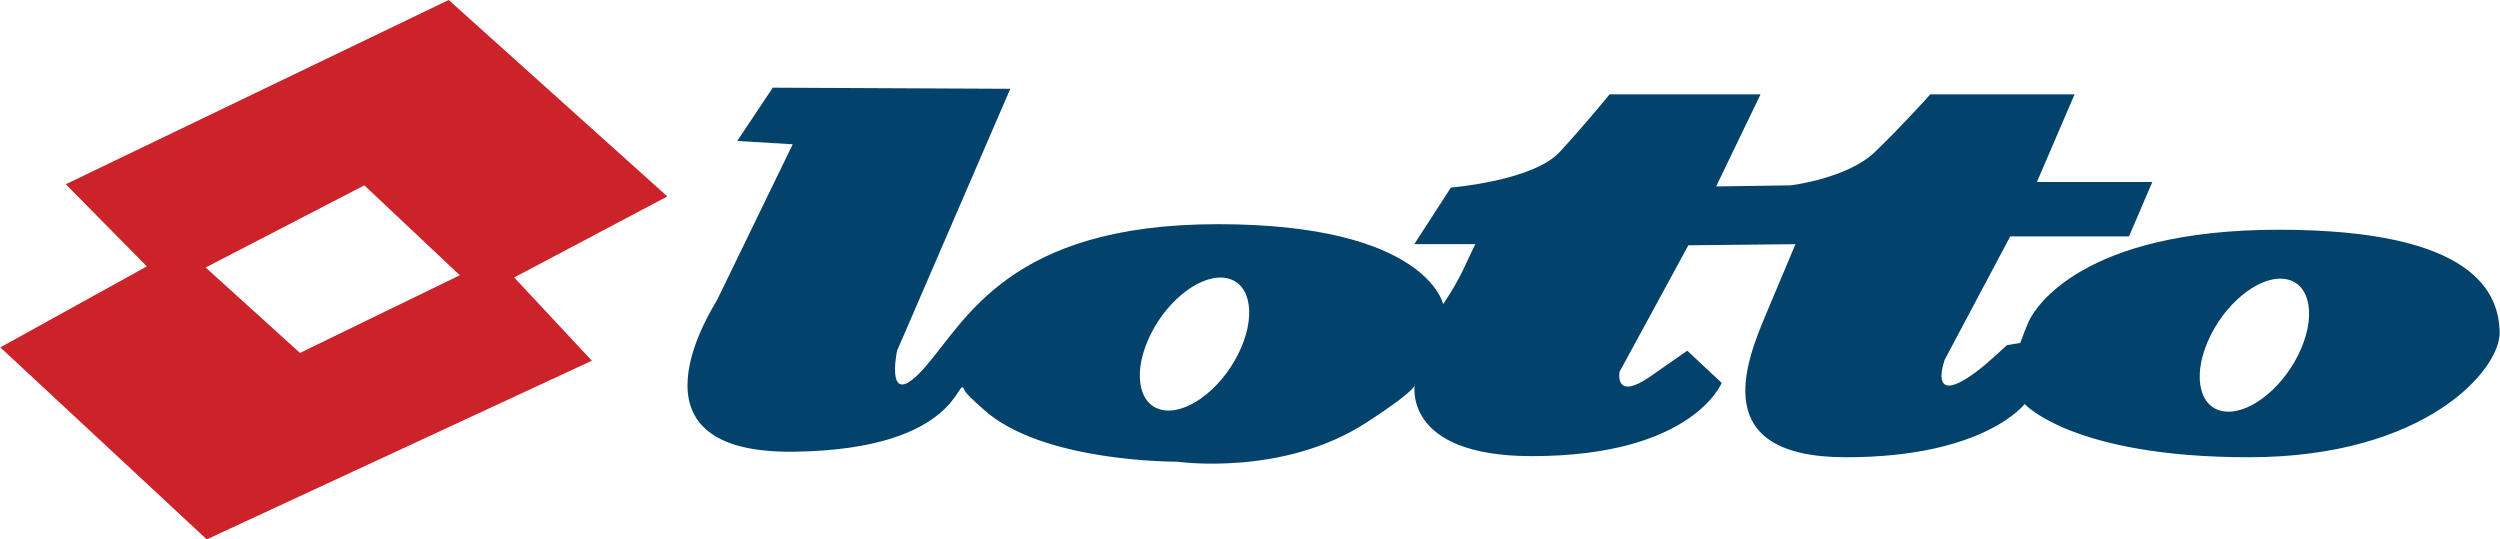 <svg width="2280" height="492" viewBox="0 0 2280 492" fill="none" xmlns="http://www.w3.org/2000/svg">
<path fill-rule="evenodd" clip-rule="evenodd" d="M60.008 168.023L409.206 0L608.603 179.151L468.919 253.04L539.772 328.965L188.564 491.917L0.295 316.799L133.896 242.937L60.008 168.023ZM187.552 243.948L273.581 321.871L419.335 251.017L332.282 169.035L187.552 243.948Z" fill="#CC2229"/>
<path fill-rule="evenodd" clip-rule="evenodd" d="M672.375 128.544L704.774 79.959L921.382 80.971L818.142 319.835C818.142 319.835 806.003 377.537 843.459 335.035C880.903 292.507 920.383 204.456 1110.68 204.456C1300.97 204.456 1316.14 277.333 1316.14 277.333C1316.14 277.333 1327.23 261.678 1335.87 242.937C1341.95 229.773 1345.49 222.678 1345.49 222.678H1289.81L1323.22 171.059C1323.22 171.059 1398.1 164.989 1422.39 138.673C1446.68 112.357 1467.94 86.029 1467.94 86.029H1605.61L1565.11 170.047L1632.94 169.035C1632.94 169.035 1684.56 162.965 1709.85 138.673C1735.16 114.381 1760.46 86.029 1760.46 86.029H1892.04L1857.64 166H1962.89L1941.64 215.597H1833.34L1773.62 327.954C1773.62 327.954 1756.4 374.515 1804.99 337.072C1813.6 330.431 1830.29 314.802 1830.29 314.802L1842.46 312.779C1842.46 312.779 1848.49 296.009 1851.55 290.51C1856.62 281.392 1898.11 209.527 2078.26 209.527C2258.45 209.527 2278.68 268.215 2279.69 302.65C2280.7 337.085 2211.87 417.017 2050.94 417.017C1889.99 417.017 1846.46 368.432 1846.46 368.432C1846.46 368.432 1810.03 417.017 1683.51 417.017C1557 417.017 1592.19 330.327 1610.63 286.464L1637.46 222.691L1539.78 223.703L1477.03 339.095C1477.03 339.095 1471.96 366.422 1505.38 343.141L1538.79 319.835L1570.16 349.198C1570.16 349.198 1543.84 415.993 1397.06 415.993C1278.23 415.993 1290.29 350.21 1290.29 350.21C1290.29 350.21 1295.87 353.245 1245.76 385.643C1169.48 434.941 1073.69 421.051 1073.69 421.051C1073.69 421.051 950.706 422.062 897.063 373.478C887.012 364.386 880.955 359.068 879.347 355.268C873.043 340.353 876.934 410.039 723.982 411.959C562.028 413.956 651.105 279.343 654.14 273.273L722.97 131.579L672.375 128.544ZM1063.47 374.347C1086.99 376.098 1117.69 350.379 1132.01 316.942C1146.33 283.48 1138.85 254.96 1115.32 253.209C1091.78 251.458 1061.08 277.177 1046.77 310.613C1032.44 344.049 1039.93 372.609 1063.47 374.347ZM2030.09 375.358C2053.62 377.109 2084.33 351.39 2098.63 317.954C2112.95 284.492 2105.47 255.972 2081.94 254.221C2058.41 252.47 2027.7 278.189 2013.4 311.625C1999.09 345.061 2006.55 373.62 2030.09 375.358Z" fill="#03426B"/>
</svg>
